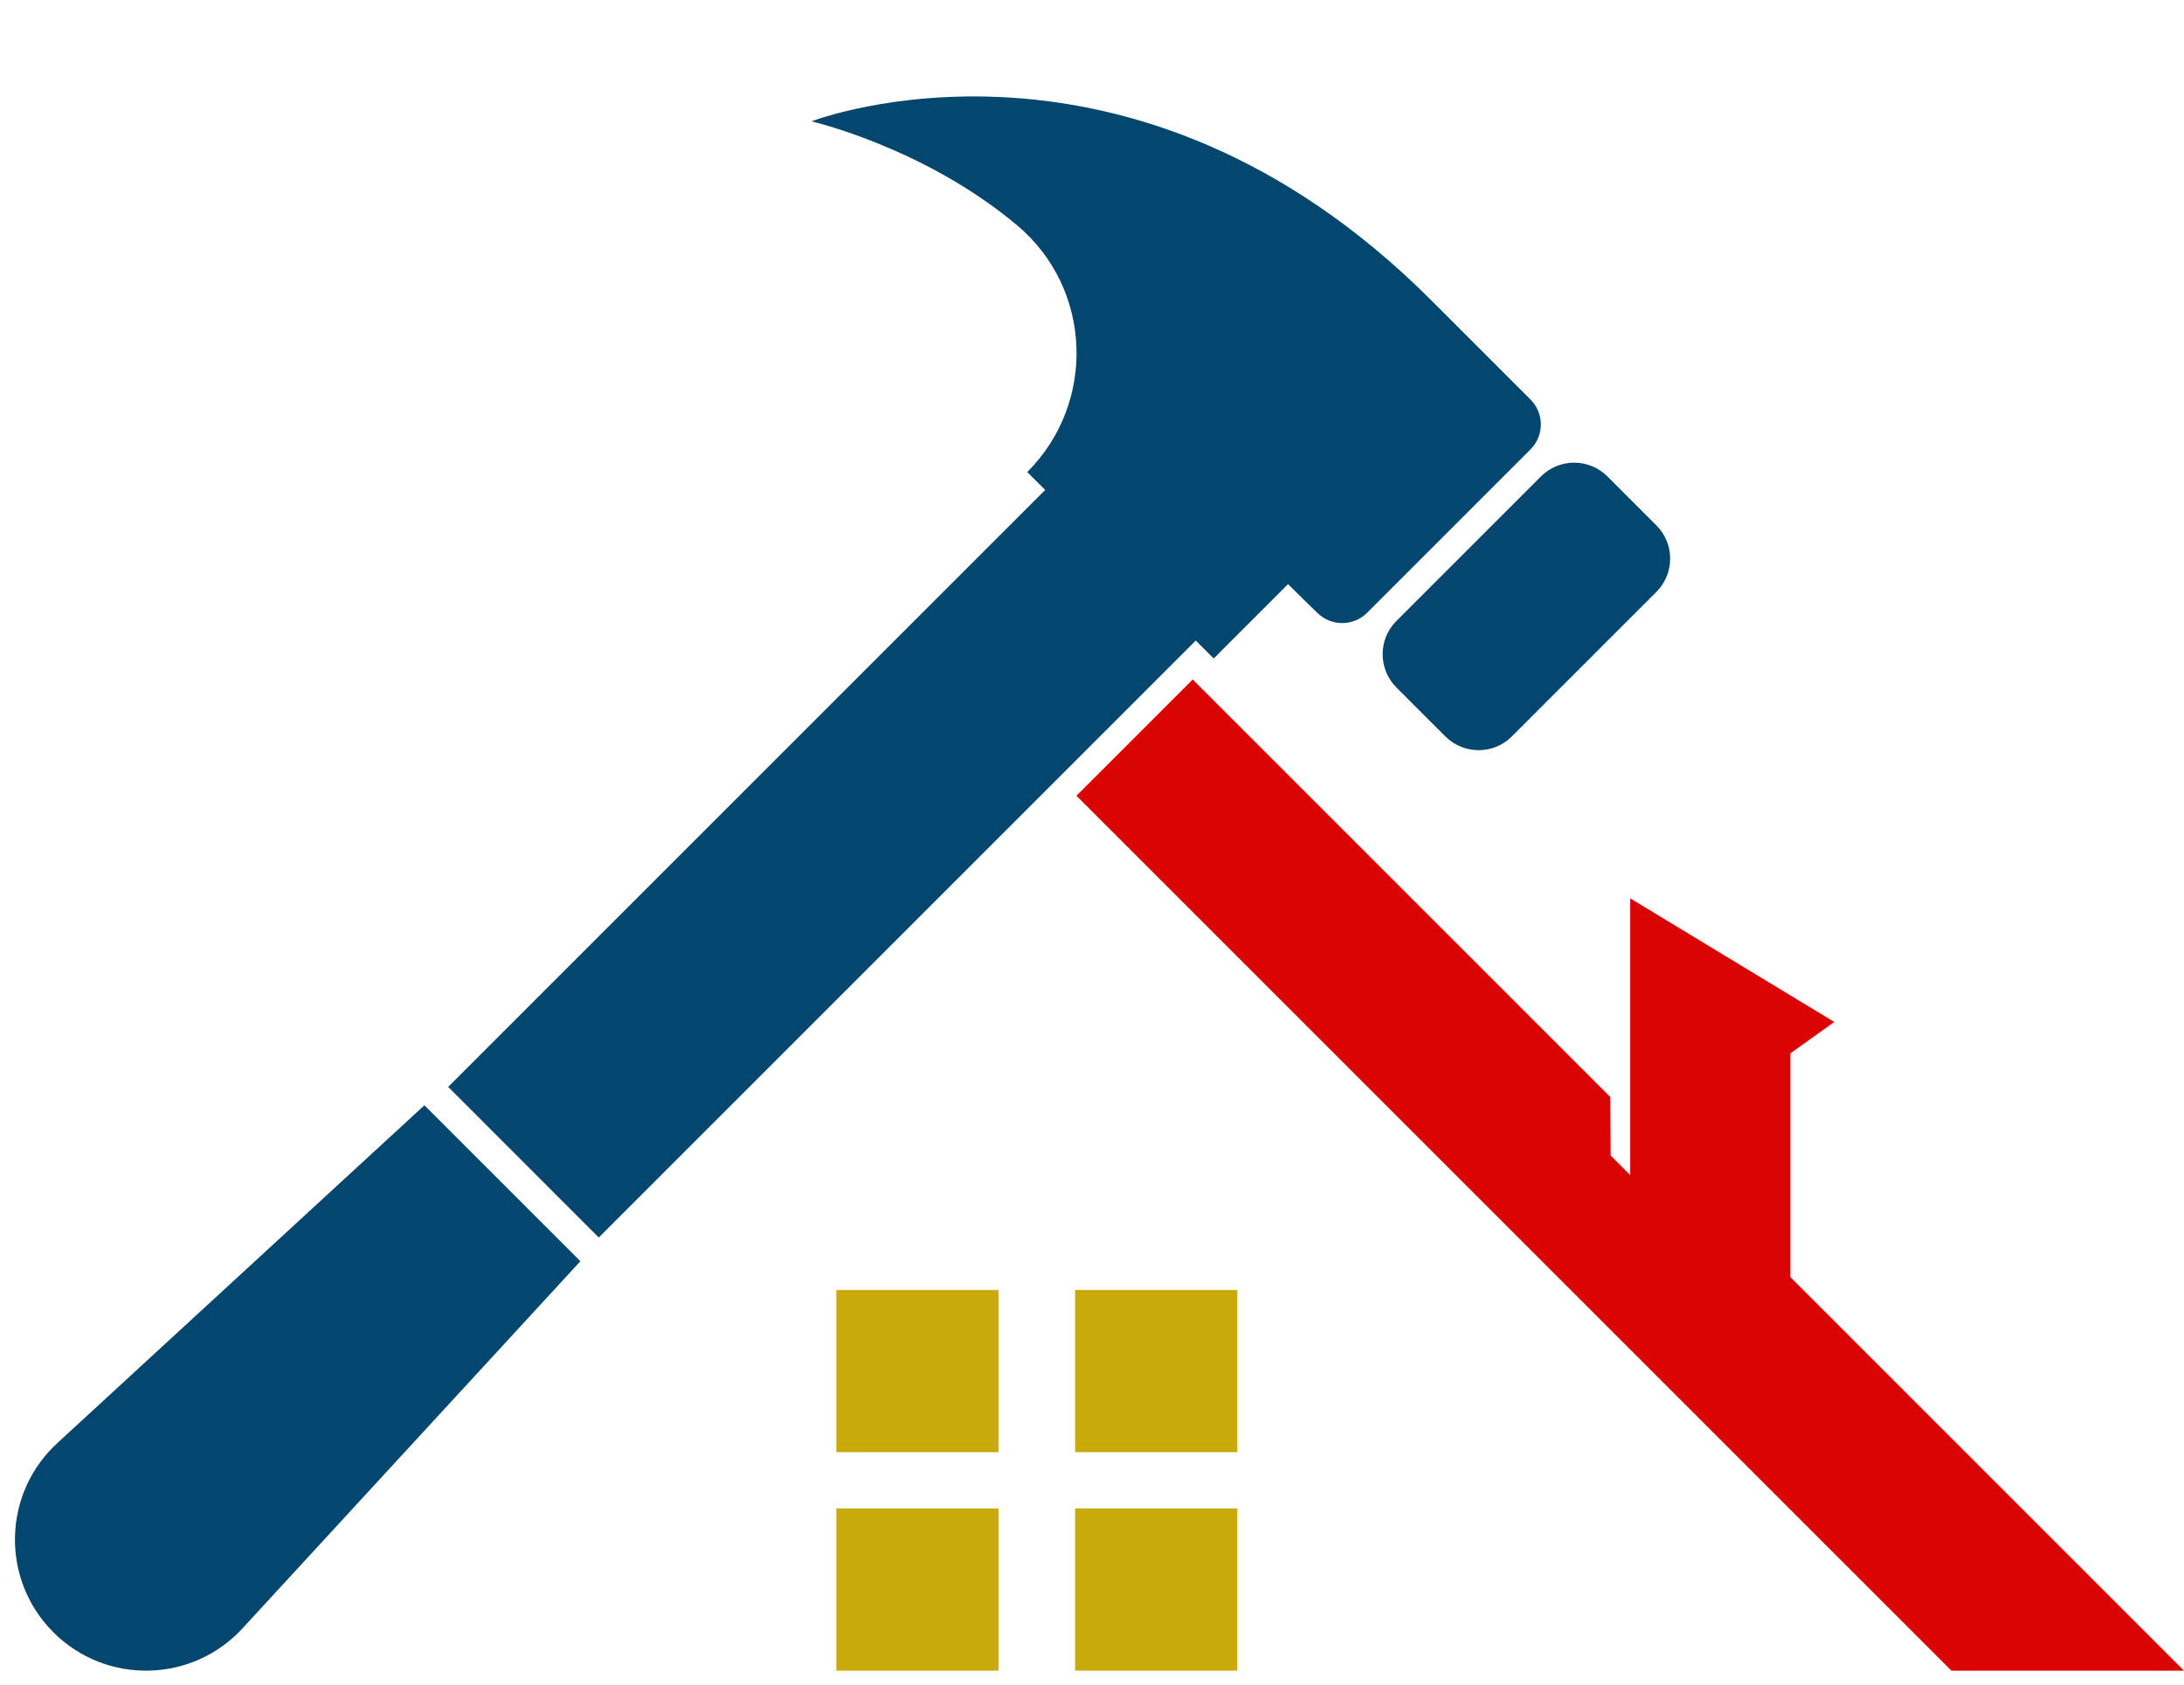 <?xml version="1.0" encoding="UTF-8" standalone="no"?><svg xmlns="http://www.w3.org/2000/svg" xmlns:xlink="http://www.w3.org/1999/xlink" fill="#000000" height="315.5" preserveAspectRatio="xMidYMid meet" version="1" viewBox="294.2 234.6 408.8 315.5" width="408.8" zoomAndPan="magnify"><g><g id="change1_1"><path d="M 580.676 309.387 L 562.078 290.789 C 505.902 234.613 446.848 257.008 446.102 257.32 C 446.102 257.32 467.238 262.188 484.617 276.809 C 498.66 288.621 499.461 309.988 486.484 322.965 L 489.84 326.316 L 378.09 438.066 L 406.277 466.258 L 518.027 354.508 L 521.383 357.863 L 535.297 343.945 C 537.379 346.023 539.27 347.867 540.844 349.387 C 543.438 351.887 547.555 351.852 550.105 349.305 L 580.676 318.73 C 583.258 316.148 583.258 311.969 580.676 309.387 Z M 604.242 332.953 L 595.078 323.789 C 591.641 320.352 586.066 320.352 582.629 323.789 L 555.578 350.84 C 552.141 354.277 552.141 359.852 555.578 363.289 L 564.738 372.453 C 568.18 375.891 573.754 375.891 577.191 372.453 L 604.242 345.402 C 607.68 341.965 607.68 336.391 604.242 332.953 Z M 305.148 504.543 C 294.676 513.941 294.234 530.207 304.188 540.156 L 304.188 540.16 C 314.141 550.109 330.402 549.672 339.805 539.195 L 402.836 470.703 L 373.641 441.508 L 305.148 504.543" fill="#03466e"/></g><g id="change2_1"><path d="M 481.102 506.441 L 450.742 506.441 L 450.742 476.082 L 481.102 476.082 L 481.102 506.441" fill="#c8aa0a"/></g><g id="change2_2"><path d="M 525.801 506.441 L 495.441 506.441 L 495.441 476.082 L 525.801 476.082 L 525.801 506.441" fill="#c8aa0a"/></g><g id="change2_3"><path d="M 481.102 547.348 L 450.742 547.348 L 450.742 516.984 L 481.102 516.984 L 481.102 547.348" fill="#c8aa0a"/></g><g id="change2_4"><path d="M 525.801 547.348 L 495.441 547.348 L 495.441 516.984 L 525.801 516.984 L 525.801 547.348" fill="#c8aa0a"/></g><g id="change3_1"><path d="M 629.328 473.676 L 629.328 431.789 L 637.543 425.91 L 599.344 402.77 L 599.344 454.57 L 595.68 450.906 L 595.625 439.969 L 517.449 361.797 L 495.684 383.562 L 659.469 547.348 L 703 547.348 L 629.328 473.676" fill="#db0404"/></g></g></svg>
